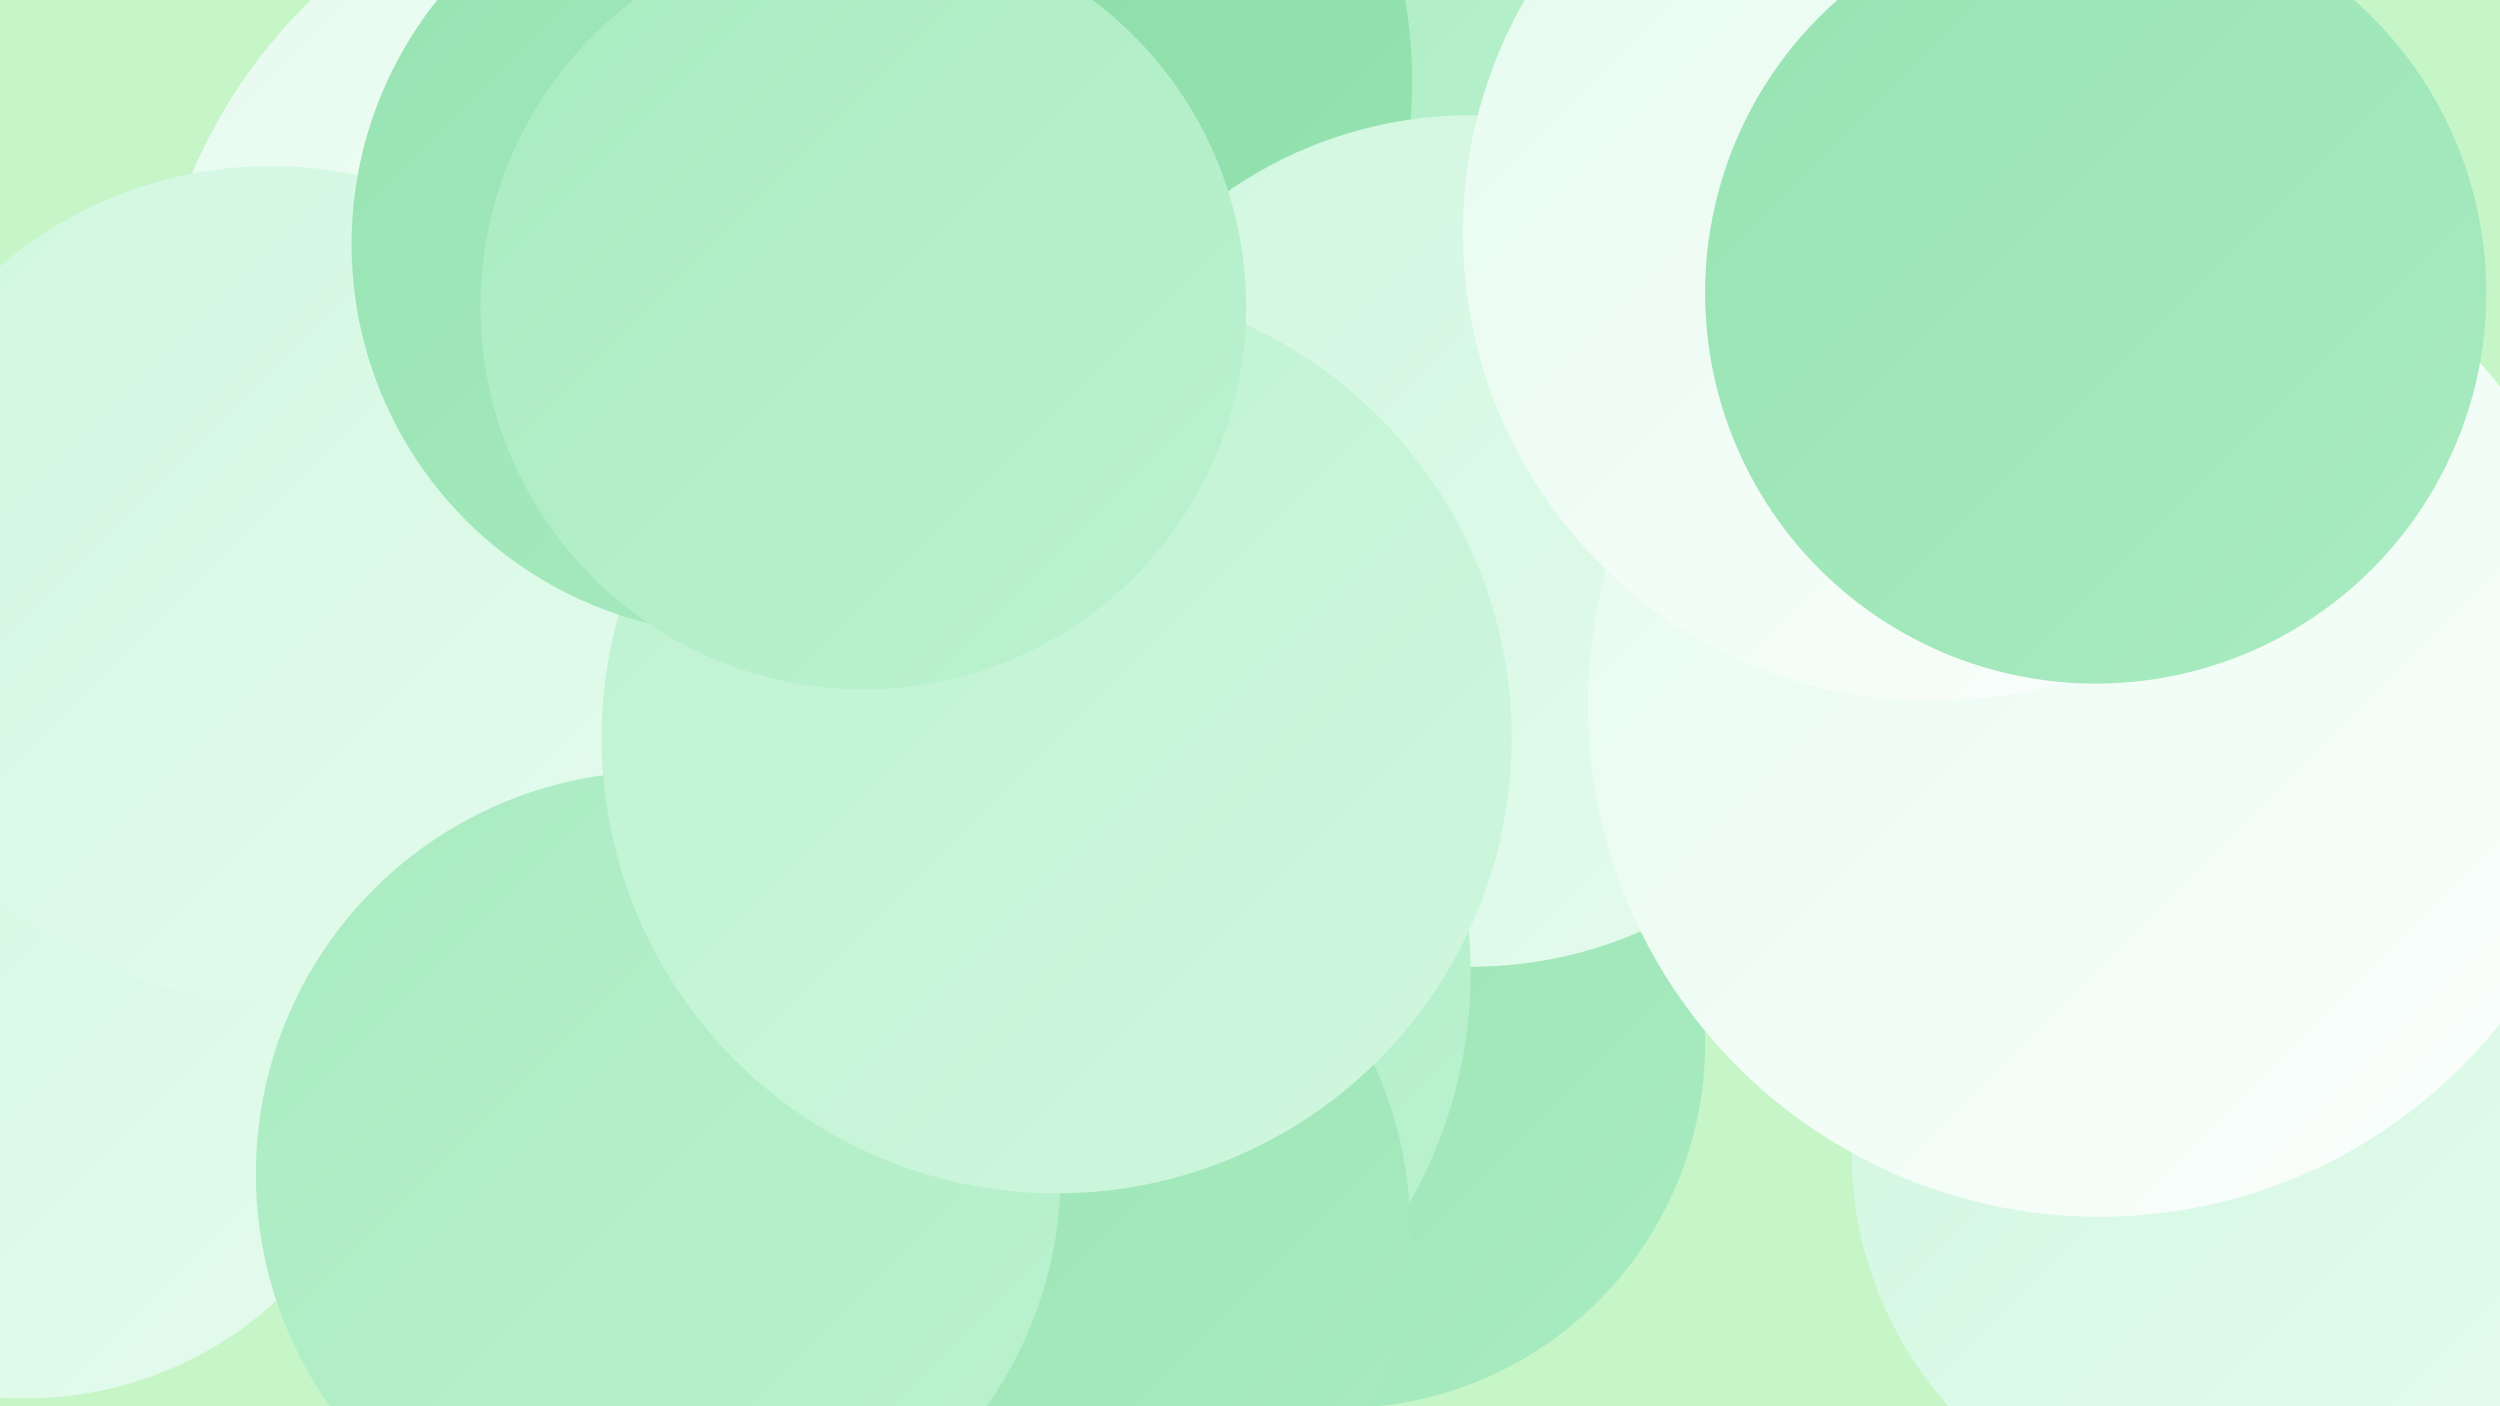 <?xml version="1.0" encoding="UTF-8"?><svg width="1280" height="720" xmlns="http://www.w3.org/2000/svg"><defs><linearGradient id="grad0" x1="0%" y1="0%" x2="100%" y2="100%"><stop offset="0%" style="stop-color:#87daa3;stop-opacity:1" /><stop offset="100%" style="stop-color:#97e3b2;stop-opacity:1" /></linearGradient><linearGradient id="grad1" x1="0%" y1="0%" x2="100%" y2="100%"><stop offset="0%" style="stop-color:#97e3b2;stop-opacity:1" /><stop offset="100%" style="stop-color:#a9ebc1;stop-opacity:1" /></linearGradient><linearGradient id="grad2" x1="0%" y1="0%" x2="100%" y2="100%"><stop offset="0%" style="stop-color:#a9ebc1;stop-opacity:1" /><stop offset="100%" style="stop-color:#bcf2d0;stop-opacity:1" /></linearGradient><linearGradient id="grad3" x1="0%" y1="0%" x2="100%" y2="100%"><stop offset="0%" style="stop-color:#bcf2d0;stop-opacity:1" /><stop offset="100%" style="stop-color:#d0f7df;stop-opacity:1" /></linearGradient><linearGradient id="grad4" x1="0%" y1="0%" x2="100%" y2="100%"><stop offset="0%" style="stop-color:#d0f7df;stop-opacity:1" /><stop offset="100%" style="stop-color:#e5fbee;stop-opacity:1" /></linearGradient><linearGradient id="grad5" x1="0%" y1="0%" x2="100%" y2="100%"><stop offset="0%" style="stop-color:#e5fbee;stop-opacity:1" /><stop offset="100%" style="stop-color:#fcfefd;stop-opacity:1" /></linearGradient><linearGradient id="grad6" x1="0%" y1="0%" x2="100%" y2="100%"><stop offset="0%" style="stop-color:#fcfefd;stop-opacity:1" /><stop offset="100%" style="stop-color:#87daa3;stop-opacity:1" /></linearGradient></defs><rect width="1280" height="720" fill="#c6f5c8" /><circle cx="583" cy="539" r="180" fill="url(#grad5)" /><circle cx="547" cy="384" r="198" fill="url(#grad4)" /><circle cx="558" cy="439" r="197" fill="url(#grad0)" /><circle cx="709" cy="49" r="260" fill="url(#grad2)" /><circle cx="467" cy="42" r="256" fill="url(#grad0)" /><circle cx="686" cy="534" r="187" fill="url(#grad1)" /><circle cx="13" cy="526" r="190" fill="url(#grad4)" /><circle cx="347" cy="194" r="270" fill="url(#grad5)" /><circle cx="753" cy="277" r="218" fill="url(#grad4)" /><circle cx="516" cy="498" r="237" fill="url(#grad2)" /><circle cx="1143" cy="590" r="195" fill="url(#grad4)" /><circle cx="139" cy="299" r="214" fill="url(#grad4)" /><circle cx="517" cy="630" r="205" fill="url(#grad1)" /><circle cx="337" cy="601" r="206" fill="url(#grad2)" /><circle cx="541" cy="378" r="233" fill="url(#grad3)" /><circle cx="380" cy="125" r="200" fill="url(#grad1)" /><circle cx="1075" cy="361" r="262" fill="url(#grad5)" /><circle cx="442" cy="157" r="196" fill="url(#grad2)" /><circle cx="989" cy="119" r="240" fill="url(#grad5)" /><circle cx="1073" cy="150" r="200" fill="url(#grad1)" /></svg>
